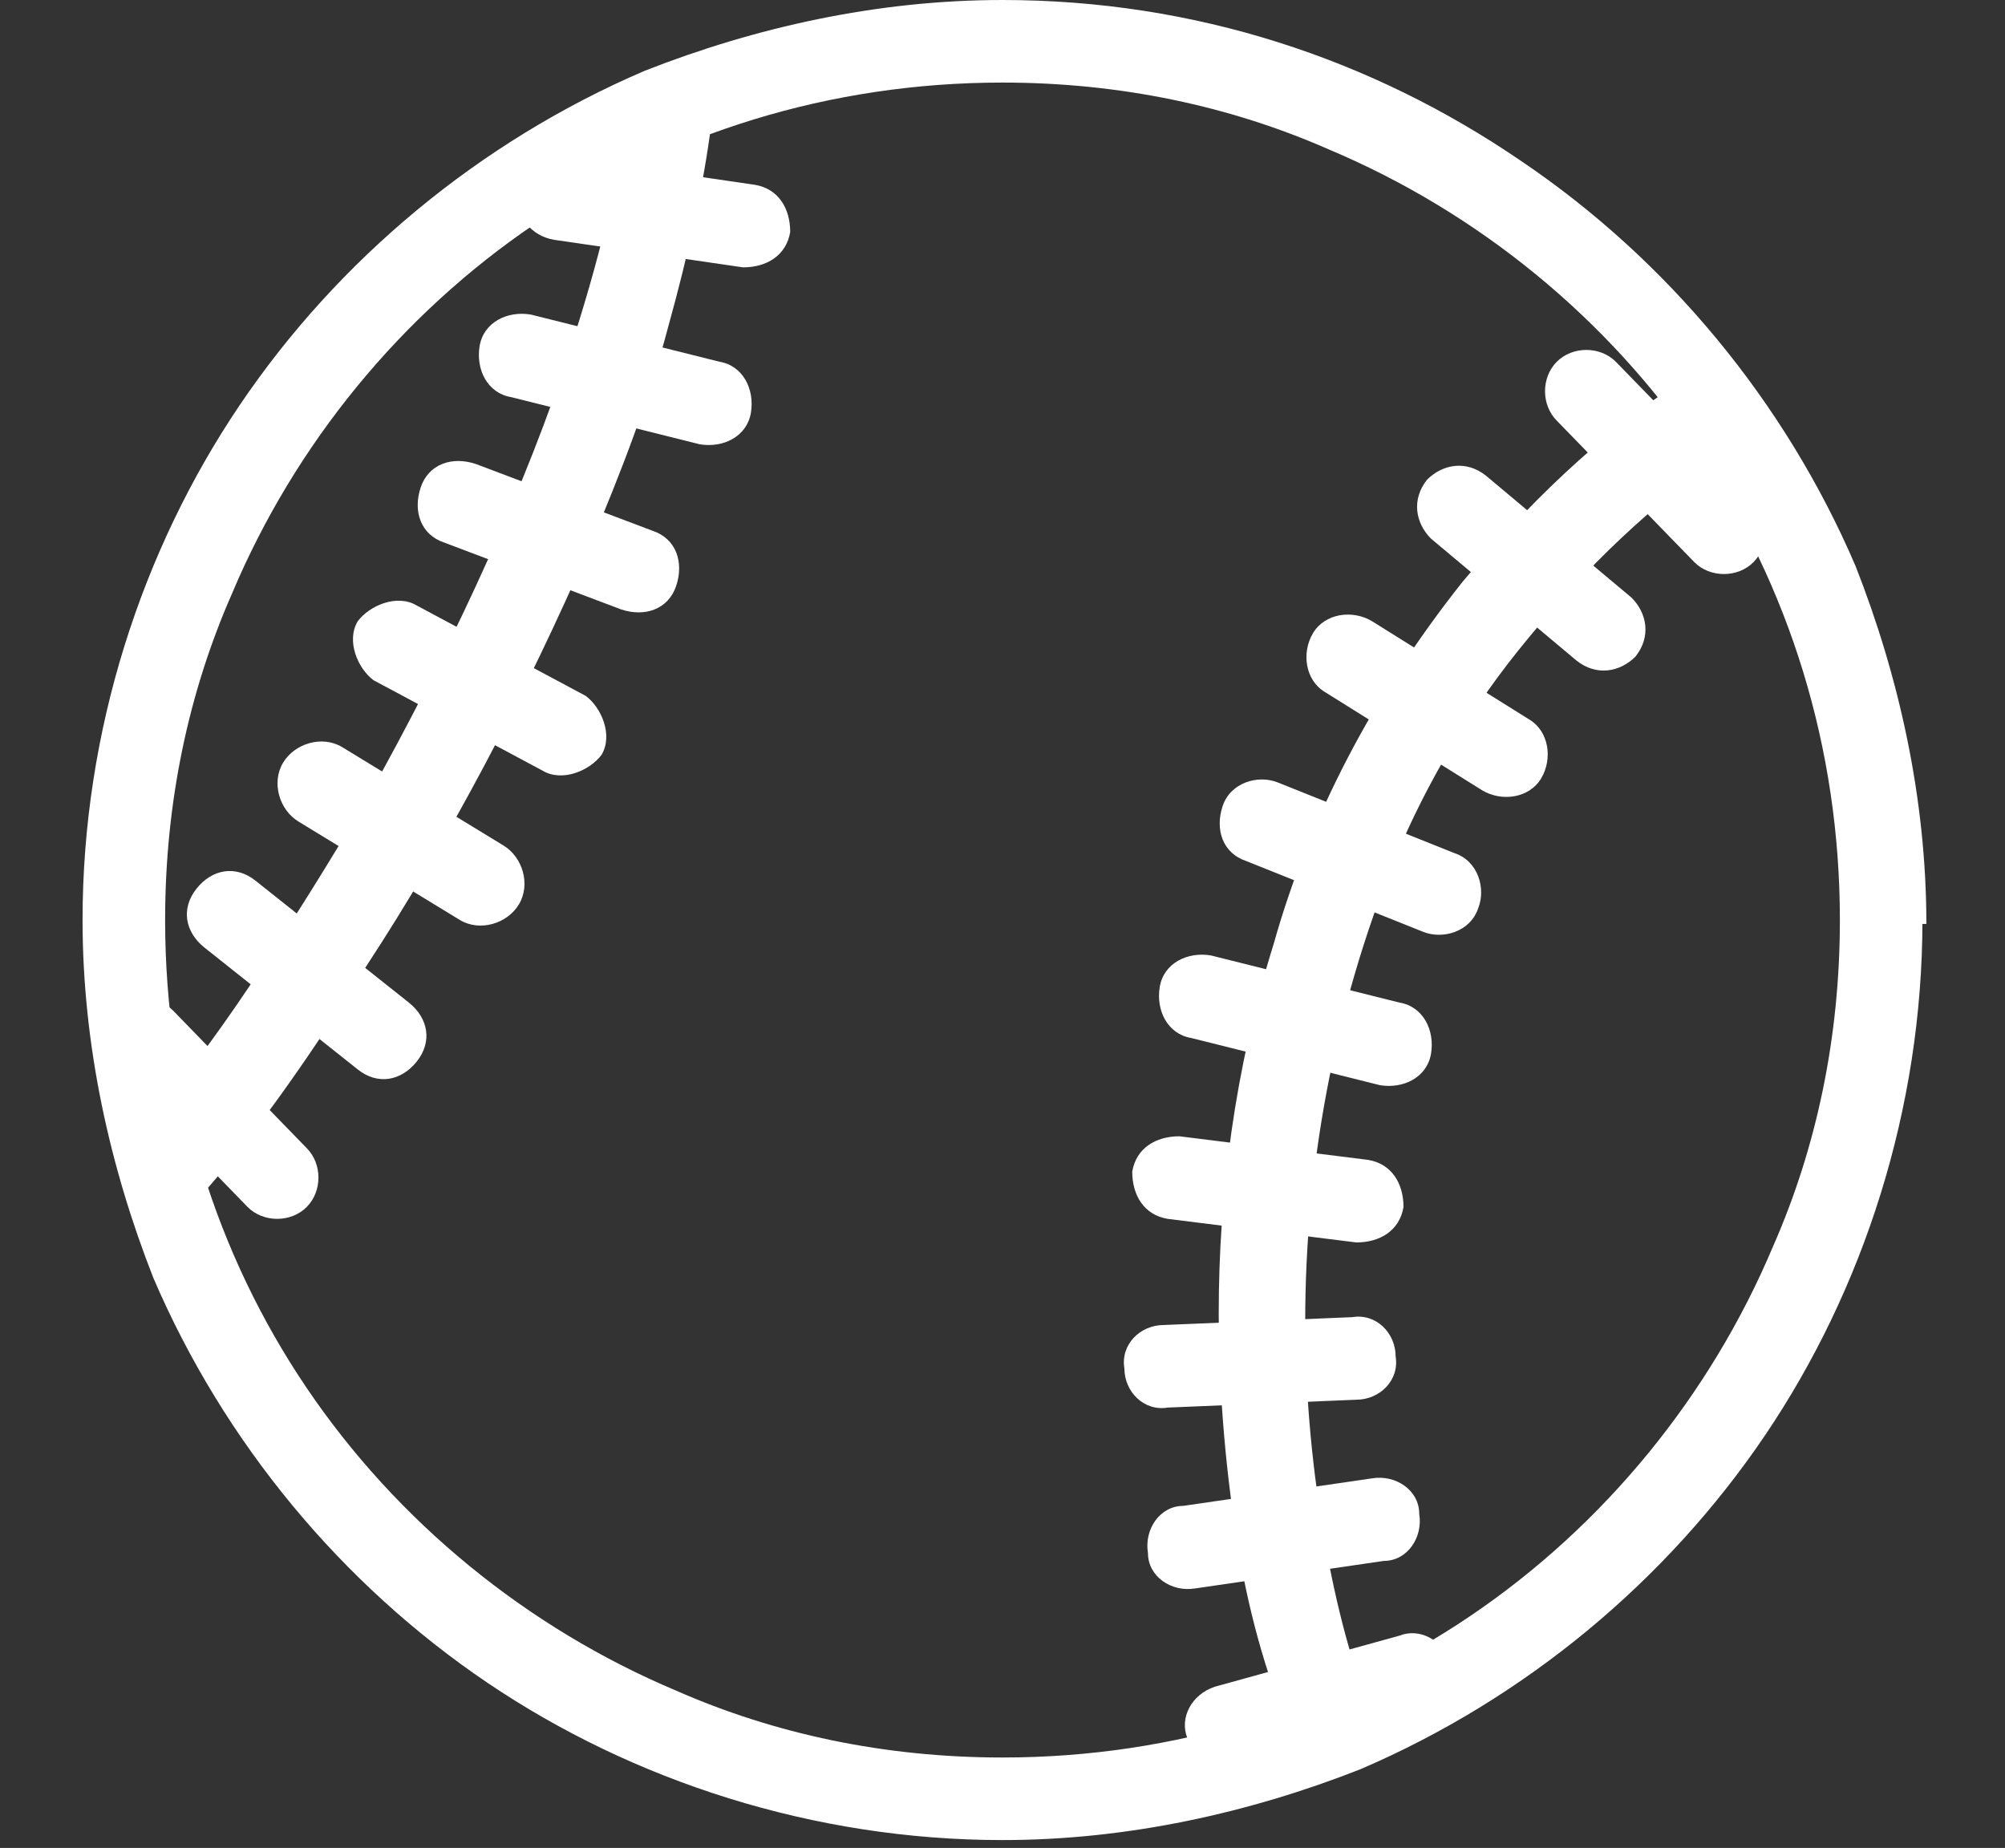 <?xml version="1.0" encoding="UTF-8"?>
<svg id="Working_Layer" xmlns="http://www.w3.org/2000/svg" version="1.1" viewBox="0 0 51 47">
  <rect x="0" y="0" width="51" height="47" fill="#333333" stroke="none"/>
  <!-- Generator: Adobe Illustrator 29.5.0, SVG Export Plug-In . SVG Version: 2.1.0 Build 137)  -->
  <defs>
    <style>
      .st0 {
        fill: #fff;
      }
    </style>
  </defs>
  <path class="st0" d="M47.9,23.5h1.1c0-3.2-.7-6.3-1.8-9.1-1.8-4.2-4.8-7.8-8.5-10.3C34.9,1.5,30.4,0,25.5,0c-3.2,0-6.3.7-9.1,1.8-4.2,1.8-7.8,4.8-10.3,8.5-2.5,3.7-4,8.3-4,13.1,0,3.2.7,6.3,1.8,9.1,1.8,4.2,4.8,7.8,8.5,10.3,3.7,2.5,8.3,4,13.1,4,3.2,0,6.3-.7,9.1-1.8,4.2-1.8,7.8-4.8,10.3-8.5,2.5-3.7,4-8.3,4-13.1h-2.1c0,3-.6,5.8-1.7,8.3-1.6,3.8-4.3,7.1-7.7,9.4-3.4,2.3-7.5,3.6-11.9,3.6-3,0-5.8-.6-8.3-1.7-3.8-1.6-7.1-4.3-9.4-7.7-2.3-3.4-3.6-7.5-3.6-11.9,0-3,.6-5.8,1.7-8.3,1.6-3.8,4.3-7.1,7.7-9.4,3.4-2.3,7.5-3.6,11.9-3.6,3,0,5.8.6,8.3,1.7,3.8,1.6,7.1,4.3,9.4,7.7,2.3,3.4,3.6,7.5,3.6,11.9h1.1Z"/>
  <path class="st0" d="M5.3,30.2c1.3-1.5,2.7-3.5,4-5.6,2.1-3.2,4.1-7,5.7-10.7.8-1.9,1.5-3.7,2-5.6.5-1.8.9-3.6,1.1-5.2,0-.6-.4-1.1-1-1.2-.6,0-1.1.4-1.2,1-.2,2-.8,4.2-1.6,6.6-1.2,3.5-3,7.3-4.9,10.7-1,1.7-2,3.3-3,4.8-1,1.5-2,2.8-2.9,3.9-.4.5-.3,1.1.1,1.5.5.4,1.1.3,1.5-.1Z"/>
  <path class="st0" d="M34.9,43.6c-.5-1.2-.9-2.7-1.2-4.4-.3-1.7-.5-3.6-.5-5.6,0-3.8.7-7.9,2.3-11.8.8-1.9,1.9-3.8,3.4-5.6,1.4-1.7,3.1-3.4,5.2-4.8.5-.3.6-1,.3-1.5-.3-.5-1-.6-1.5-.3-2.3,1.5-4.1,3.3-5.7,5.2-2.3,2.9-3.9,6-4.8,9.2-1,3.2-1.4,6.4-1.4,9.4,0,2.1.2,4.2.5,6,.3,1.8.8,3.5,1.4,4.8.2.5.9.8,1.4.6.5-.2.8-.9.6-1.4Z"/>
  <path class="st0" d="M14.1,6.1l4.8.7c.6,0,1.1-.3,1.2-.9,0-.6-.3-1.1-.9-1.2l-4.8-.7c-.6,0-1.1.3-1.2.9s.3,1.1.9,1.2"/>
  <path class="st0" d="M13,10.1l4.8,1.2c.6.1,1.2-.2,1.3-.8.1-.6-.2-1.2-.8-1.3l-4.8-1.2c-.6-.1-1.2.2-1.3.8-.1.6.2,1.2.8,1.3"/>
  <path class="st0" d="M11.3,13.8l4.5,1.7c.6.2,1.2,0,1.4-.6s0-1.2-.6-1.4l-4.5-1.7c-.6-.2-1.2,0-1.4.6s0,1.2.6,1.4"/>
  <path class="st0" d="M9.5,17.3l4.3,2.3c.5.3,1.2,0,1.5-.4.3-.5,0-1.2-.4-1.5l-4.3-2.3c-.5-.3-1.2,0-1.5.4-.3.5,0,1.2.4,1.5"/>
  <path class="st0" d="M7.6,20.9l4.1,2.5c.5.3,1.2.1,1.5-.4.3-.5.1-1.2-.4-1.5l-4.1-2.5c-.5-.3-1.2-.1-1.5.4s-.1,1.2.4,1.5"/>
  <path class="st0" d="M5.2,24.1l3.9,3.1c.5.4,1.1.3,1.5-.2.4-.5.3-1.1-.2-1.5l-3.9-3.1c-.5-.4-1.1-.3-1.5.2s-.3,1.1.2,1.5"/>
  <path class="st0" d="M2.9,27.2l3.4,3.5c.4.4,1.1.4,1.5,0,.4-.4.4-1.1,0-1.5l-3.4-3.5c-.4-.4-1.1-.4-1.5,0-.4.4-.4,1.1,0,1.5"/>
  <path class="st0" d="M39.6,10.7l3.5,3.6c.4.4,1.1.4,1.5,0,.4-.4.4-1.1,0-1.5l-3.5-3.6c-.4-.4-1.1-.4-1.5,0-.4.4-.4,1.1,0,1.5"/>
  <path class="st0" d="M36.4,13.7l3.7,3.1c.5.4,1.1.3,1.5-.1.4-.5.3-1.1-.1-1.5l-3.7-3.1c-.5-.4-1.1-.3-1.5.1-.4.5-.3,1.1.1,1.5"/>
  <path class="st0" d="M33.7,17.6l4,2.5c.5.3,1.2.2,1.5-.3s.2-1.2-.3-1.5l-4-2.5c-.5-.3-1.2-.2-1.5.3s-.2,1.2.3,1.5"/>
  <path class="st0" d="M31.7,21.9l4.5,1.8c.5.2,1.2,0,1.4-.6.2-.5,0-1.2-.6-1.4l-4.5-1.8c-.5-.2-1.2,0-1.4.6s0,1.2.6,1.4"/>
  <path class="st0" d="M30.3,26.4l4.8,1.2c.6.1,1.2-.2,1.3-.8.1-.6-.2-1.2-.8-1.3l-4.8-1.2c-.6-.1-1.2.2-1.3.8-.1.6.2,1.2.8,1.3"/>
  <path class="st0" d="M29.7,31l4.8.6c.6,0,1.1-.3,1.2-.9,0-.6-.3-1.1-.9-1.2l-4.8-.6c-.6,0-1.1.3-1.2.9,0,.6.3,1.1.9,1.2"/>
  <path class="st0" d="M29.7,35.8l4.8-.2c.6,0,1.1-.5,1-1.1,0-.6-.5-1.1-1.1-1l-4.8.2c-.6,0-1.1.5-1,1.1,0,.6.5,1.1,1.1,1"/>
  <path class="st0" d="M30.4,40.4l4.8-.7c.6,0,1-.6.9-1.2,0-.6-.6-1-1.2-.9l-4.8.7c-.6,0-1,.6-.9,1.2,0,.6.6,1,1.2.9"/>
  <path class="st0" d="M31.5,44.9l4.7-1.3c.6-.2.9-.8.7-1.3-.2-.6-.8-.9-1.3-.7l-4.7,1.3c-.6.2-.9.8-.7,1.3.2.6.8.9,1.3.7"/>
</svg>